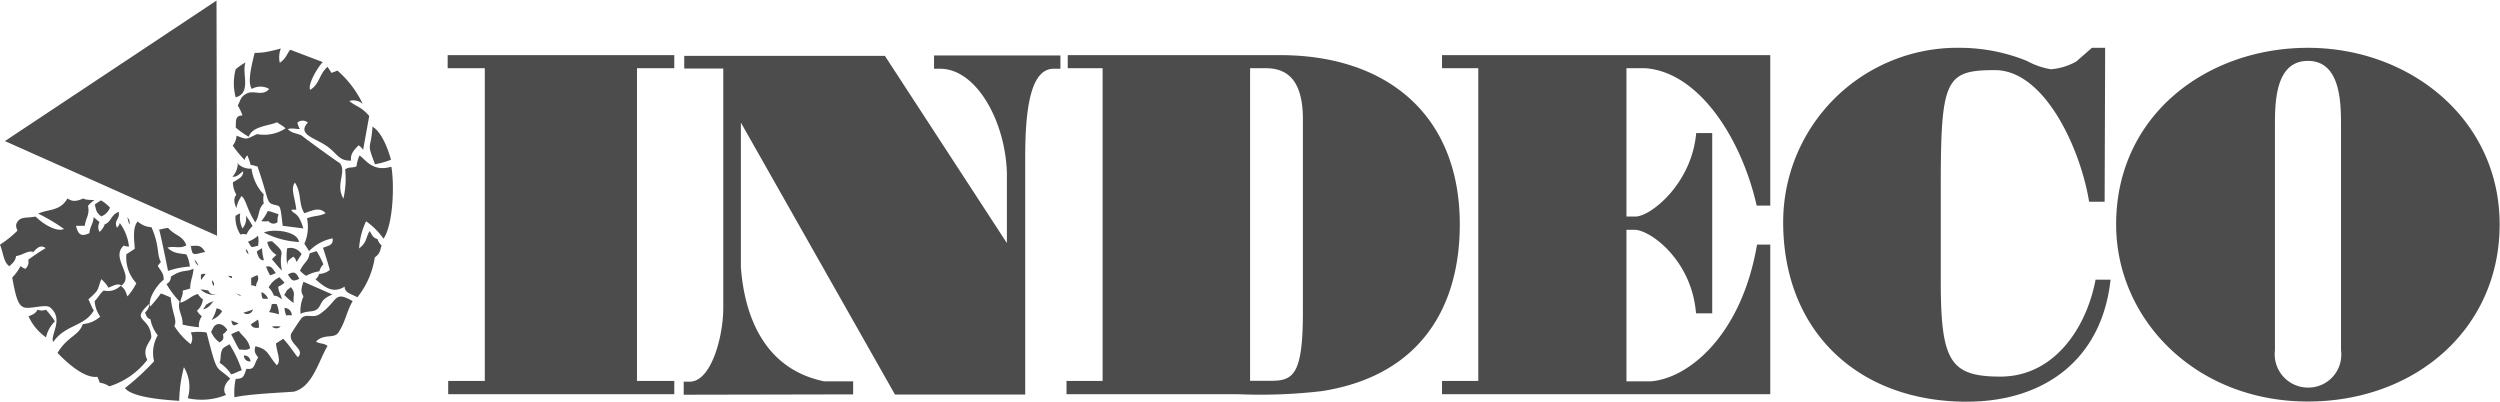 <svg xmlns="http://www.w3.org/2000/svg" viewBox="0 0 143.41 23" width="143" height="23"><defs><style>.cls-1{fill:#4c4c4c;fill-rule:evenodd;}</style></defs><title>indeco</title><g id="Livello_2" data-name="Livello 2"><g id="Livello_1-2" data-name="Livello 1"><path class="cls-1" d="M38.68,22.58v-.76H36.54V3.88h2.14V3.13h-13v.75h2.13V21.82H25.71v.76ZM61.25,3.13v.75h2V21.82H61.18v.76H71a30.18,30.18,0,0,0,4.85-.18c5.62-.89,7.89-4.81,7.89-9.56,0-6.32-4.23-9.71-10.3-9.71Zm10.46.75h.88c1,0,2.15.4,2.15,2.93v11c0,3.55-.5,4-1.79,4H71.71Zm60.68-1.17c-5.8,0-11,3.87-11,10.13,0,5.44,4.55,10.16,11,10.16,6.14,0,11-4.15,11-10.16S138.27,2.71,132.39,2.71ZM130.5,7.06c0-1.4.09-3.6,1.89-3.6s1.9,2.2,1.9,3.6v13a1.89,1.89,0,0,1-1.9,2.14,1.91,1.91,0,0,1-1.89-2.14ZM48.94,22.59v-.75H47.27C43.78,21.12,42.7,18,42.5,15.3V7l8.84,15.6h7.47V9.09c0-2.3.16-5.18,1.63-5.18h.39V3.15H53.58v.76h.35c2.07,0,3.75,3,3.83,6v4l-7-10.74H39.25v.73h2.24l0,13.72c0,1.68-.7,4.24-1.92,4.24h-.35v.75ZM120.76,2.71H120l-.89.78a3.53,3.53,0,0,1-1.46.45,4.29,4.29,0,0,1-1.38-.48,10.29,10.29,0,0,0-3.76-.75,10,10,0,0,0-10.22,10c0,6.28,4.32,10.3,10.53,10.3,4.44,0,7.75-2.41,8.25-7h-.86c-.52,2.76-2.37,5.56-5.46,5.56-2.89,0-3.42-.89-3.42-5.49V10.67c0-6.16.27-6.68,3.11-6.68s4.9,4.48,5.4,7.55h.89ZM101.55,22.58V14h-.76c-.88,5.16-3.88,7.65-6.07,7.84H93.3V13.15h.47c.88,0,3.28,1.73,3.52,4.79h.93l0-10.34h-.92c-.25,2.9-2.61,4.79-3.49,4.79H93.3V3.88h1.07c3.07.21,5.52,4,6.4,7.88h.78V3.13H82.72v.75H84.8V21.82H82.72v.76Z"/><polygon class="cls-1" points="0.28 8.06 12.42 0 12.45 13.49 0.28 8.06"/><path class="cls-1" d="M13.52,3.94a3.12,3.12,0,0,0,0,1.61c.92-.25.34-1.38.56-2A3.5,3.5,0,0,0,13.52,3.94ZM1,12.69c-.12.18-.08.3,0,.51A6,6,0,0,1,0,14c.22.58.2,1,.54,1.24.2-.2.34-.29.38-.58.46-.09.68-.34,1-.24.22-.26.42-.42.7-.22a10.61,10.61,0,0,0-1,.67.51.51,0,0,1-.17.52,1,1,0,0,1-.27-.16,2.92,2.92,0,0,1-.48.66c.2,1.07.32,1.56.65,1.7s1.23-.19,1.51,0c.84.68,0,1.58.19,2,.68-1,1.8-.89,2.33-1.81-.14-.23-.18-.39-.31-.64.65-.59.48-.46.74-1.16a1.89,1.89,0,0,1,.41.49c.27-.1.47-.25.73-.15a1,1,0,0,1-1,.31c-.24.21-.31.4-.52.61a1.72,1.72,0,0,0,.32.89,1.72,1.72,0,0,1-1,.43c-.23.67-.87.69-1.45,1.65,1.08,1.13,1.85,1.44,2.28,1.37a2,2,0,0,1,.14.34,1.24,1.24,0,0,1,.55.21,4.43,4.43,0,0,0,2.18-1.52c-.35-.69.25-1.07.23-1.34-.09-1.19-1.24-.83-.11-1.88,0,.21-.1.35-.25.51.09.22.12.32.31.38a2.08,2.08,0,0,0,.42.92,2,2,0,0,0-.21,1.49,14.38,14.38,0,0,1-1.67,1.54c.43.57,2.49.69,3.11.73a8.21,8.21,0,0,1,.27-1.93,2.21,2.21,0,0,1,.22,1.78,3.69,3.69,0,0,0,2.2-.19c-.19-.21-.13-.61.24-.93-.85-.81-.71-.11-1.36-2.65a2.78,2.78,0,0,0-.91,0,.69.69,0,0,1,0,.67A4.14,4.14,0,0,1,10,18.67c.18-.35-.11-.66-.21-1.64-.21-.09-.34-.15-.56-.23a7.74,7.74,0,0,1-.61.75c-.17-.46.46-1.33.77-1.53,0-.38-.13-.46-.34-.8A2,2,0,0,1,9.23,15c-.25-.46-.06-.89-.54-2a1.24,1.24,0,0,1-.79-.33c-.32.35-.19,1.13-.17,1.57l-.48.31a2.15,2.15,0,0,0,.57,1.66,3.26,3.26,0,0,1-.51.76c-.13-.33-.13-.41-.38-.6.86-.57-.63-1.58.17-2.32a.67.67,0,0,0,.3.06,2.78,2.78,0,0,0-.53-1.35.54.54,0,0,1-.16.27c-.2-.46.18-.45.1-.91-.46.17-.44.6-.8.71a1,1,0,0,1-.3.44.58.58,0,0,1,0-.56l-.34-.29c0,.33-.22.57-.24.92-.49.23-.65.07-.77-.42.19,0,.31,0,.5,0,.08-.52.29-.61.19-1.15a1.94,1.94,0,0,1,.37-.33c-.16,0-.56,0-.63-.09-.39.16-.61.21-.92,0-.42.74-1.08.6-1.68.87a10.68,10.68,0,0,1,1.48.88c-.3.16-1-.1-1.63-.71C1.56,12.49,1.22,12.37,1,12.69Zm4.44-1c.07.3.06.46.37.69a.9.9,0,0,0,.5-.5,2.11,2.11,0,0,0-.52-.42Zm1.87.72a1.91,1.91,0,0,0,.11.43A.39.39,0,0,0,7.28,12.42Zm6.33-3.1a1.16,1.16,0,0,1-.31.8c.3,0,.36-.14.62-.32,0,.36-.28.43-.59.64a1.46,1.46,0,0,0,.2.71c-.2.23-.11.49,0,.77a1.68,1.68,0,0,1,.3-.7c.27.24.29.74.78,1.51.27-.38.15-.77.49-1.08a1.3,1.3,0,0,1,0-.52,2.63,2.63,0,0,1-.7-1.48A1,1,0,0,1,13.61,9.32Zm-12,8.81a3,3,0,0,0,1,1.2,1.84,1.84,0,0,1,.51-.92,4.56,4.56,0,0,0-.52-.67.6.6,0,0,1-.47,0C2,18,1.87,18,1.61,18.13Zm7.48-5c.08.19.49,2.25.52,2.39a4.5,4.5,0,0,1,1.25-.25,1.85,1.85,0,0,0-.2-.7c-.45-.07-.76-.06-1.08-.39.4-.11.68.09,1.08-.13-.22-.58-.62-.52-1.05-1A3.12,3.12,0,0,0,9.09,13.16Zm1.83.92c.07.67.15.52.82.38C11.51,14,11.36,14.06,10.92,14.08Zm2.56-1.7a1.79,1.79,0,0,0,.28,1.08.6.6,0,0,1,.35,0,1.61,1.61,0,0,1,.35-.49,5.36,5.36,0,0,0-.38-.59.89.89,0,0,1-.2.73,1.43,1.43,0,0,1-.13-.86A.88.88,0,0,0,13.48,12.38Zm7.86-5.14c-.1,1.49-.36.85.14,2.19a4.94,4.94,0,0,0,.92-.26C22,7.6,21.44,7.24,21.34,7.24ZM11.16,14.86a.59.59,0,0,0,.22.35A.91.91,0,0,0,11.16,14.86Zm4.2-2.79a2.49,2.49,0,0,1-.37.58,1.14,1.14,0,0,0,.41,0,.36.36,0,0,0,.52.06,1.24,1.24,0,0,1,.06-.46C15.73,12.19,15.61,12.11,15.36,12.07ZM9.8,15.84a.45.45,0,0,1-.25.42,5.46,5.46,0,0,0,.75,1c-.14.5.21.8.17,1.33a8,8,0,0,0,.94.15.92.92,0,0,1,.17-.63,1.08,1.08,0,0,1-.28-.32,1,1,0,0,0,.34-.65,1,1,0,0,1-.29-.31c-.42.12-.57.38-1,.5,0-.25.17-.42.13-.69l.43-.12c0-.46.17-.71.19-1.14C10.62,15.61,10.5,15.38,9.8,15.84Zm4.43-2c.26.38.1.32.57.23a1.43,1.43,0,0,0,0-.58A1.88,1.88,0,0,1,14.23,13.83Zm-2.7,1.88a1.65,1.65,0,0,0,0,.31l.27-.35A.5.5,0,0,0,11.53,15.71Zm3.62-2.41a5,5,0,0,0,2,.54C17.07,13.22,15.68,13.08,15.15,13.3Zm-1.05,1a.4.4,0,0,0,.15.24A.36.36,0,0,0,14.1,14.26Zm1.24-.41a1.16,1.16,0,0,0,.52.69,2.12,2.12,0,0,0-.26.25c.22.25.32.4.57.65-.23-1.22.36-.87-.56-1.68C15.52,13.8,15.44,13.81,15.34,13.85Zm-3.18,2.2a.56.56,0,0,0,.1.28A.28.28,0,0,0,12.16,16.05Zm2.57-1.71c.06.26.17.54.41.5a3,3,0,0,1-.11-.69ZM11.5,16.57a1.19,1.19,0,0,0,.95.31c-.23,0-.42-.05-.5-.25A4,4,0,0,0,11.5,16.57Zm1.58-.78c.07.05.19.19.23.09S13.16,15.8,13.08,15.79ZM14.61,3c-.32,1.24-.35,1.76-.17,2.07a1,1,0,0,1,1,0c-.38.44-.86.06-1.26.25s-.37.4-.54.7a2.94,2.94,0,0,1,.27.57c-.48,0-.35.4-.39.69a4.34,4.34,0,0,0,.75.53c.21-.6,1.09-.61,1.63-.83.17.15.28.16.48.35a2.22,2.22,0,0,1-1.63.33c-.63.28-.52.35-1.18.09a1,1,0,0,1-.22.57,6.75,6.75,0,0,0,.69.83.41.41,0,0,1,.15-.27,4.44,4.44,0,0,1,.19.55c.15,0,.26.07.39.08.46,1.34.52,1.77.64,2s.46.19.59.29.15.67.22,1.12l1.18.15c-.29-1-.57-.78-.69-1.07A1.65,1.65,0,0,1,17,12c-.1-.78-.34-1.22-.08-1.56.4.64.19,1.2.54,1.76.46-.16.88-.38,1.22,0-.41.19-.61.12-1.07.29a2.4,2.4,0,0,1-.15,1.46l.27.42a2.57,2.57,0,0,1,1.35-.73c.06.38-.23.42-.55.54.16.5.24.74.39,1.27a1,1,0,0,1-.61.23.64.64,0,0,1-.21.31c.54.47,1,.83,1.67.42,0,.37.4.42.73.61a4.78,4.78,0,0,0,1-2.29c.33-.23.3-.42.39-.69a.66.66,0,0,1-.23-.36c-.27-.07-.29-.21-.46-.46-.24.43-.14.63-.6,1A4.17,4.17,0,0,1,21,12.66a4.11,4.11,0,0,1,1,1c.58-.85.62-3.21.45-4.13-1.13.34-1.53-.5-1.83-.64a2.19,2.19,0,0,0-.17.62c-.29.12-.37,0-.65.17a5.12,5.12,0,0,1-.1,1.68c-.49-.82.23-1.58-.23-2.06.12.13-2.2-1.56-2.15-1.55-.31-.16-.57-.12-.81-.38.27-.07.42,0,.69,0A1.44,1.44,0,0,1,17.06,7a.46.46,0,0,1,.6,0c-.61.65.31.85,1,1.29s.73.92,1.48.89c-.06-.39.19-.62.43-.88a1.07,1.07,0,0,1,.26.26l.35-1.94c-.47-.55-.77-.54-1.14-.86a.81.81,0,0,1,.77.17,5.9,5.9,0,0,0-1.46-1.92c-.1.06-.2.08-.33.14l-.23-.35c-.49.42-.45,1-1,1.32-.15-.34.49-1.38.73-1.59l-1.87-.71c-.24.31-.21.46-.6.75a1.42,1.42,0,0,1,.06-.82C15.49,2.91,15.17,3,14.61,3Zm1.87,11.17a3,3,0,0,0,0,1c0-.27.11-.31.35-.48A.47.47,0,0,1,17,15c.14-.18.19-.3.3-.45A.74.74,0,0,0,16.48,14.21Zm-4.6,3.22a1.81,1.81,0,0,0-.22.32c.3-.07.42-.26.61-.49C12.14,17.32,12,17.3,11.88,17.43Zm3.37-2.16a3.69,3.69,0,0,0,.24.53,1.89,1.89,0,0,0,.33-.13C15.65,15.4,15.56,15.17,15.25,15.27Zm-.84.65,0,.45a1,1,0,0,1,.28.07c0-.29.21-.31.08-.65A1.79,1.79,0,0,0,14.41,15.92Zm-.84.9a.37.37,0,0,0,.27.16A.5.5,0,0,0,13.57,16.82Zm-1.14.84a2.13,2.13,0,0,1-.29.7,1.24,1.24,0,0,0,.6-.49A.4.4,0,0,0,12.43,17.66Zm5.33-3.12c-.06.48-.33.5-.55,1a2,2,0,0,0,.35.29,2.21,2.21,0,0,1,.76-.26.88.88,0,0,1,.23-.4,4.85,4.85,0,0,0-.39-.76ZM15.68,16.1a1.84,1.84,0,0,0-.27.35,1.31,1.31,0,0,1,.3.48c.21,0,.27.09.46.2-.07-.33-.19-.38-.21-.72a1.16,1.16,0,0,0,.36-.23c-.1-.12-.18-.19-.29-.31A1.75,1.75,0,0,0,15.68,16.1Zm-.68.62c0,.16,0,.21.07.38a1.76,1.76,0,0,0,.31,0A.73.73,0,0,0,15,16.72Zm1.52-1c.23.35.26.42.65.24C17,15.64,16.91,15.49,16.52,15.71Zm-4.25,3c-.08.09-.08.17-.16.27a1.32,1.32,0,0,0,.49.62c.19-.15.25-.16.19-.47a1,1,0,0,0,.25-.25C12.85,18.6,12.53,18.41,12.27,18.7Zm1-.34c.07.28.13.32.42.13A2.3,2.3,0,0,1,13.3,18.36Zm.7-.47a.34.34,0,0,0,.54-.19A4.93,4.93,0,0,1,14,17.89Zm2.55-1.34c-.13.1-.11.19-.22.31a3.51,3.51,0,0,0,.55.47c-.06-.46.14-.53-.16-.91A.76.76,0,0,0,16.55,16.55Zm.89-.44c-.16.45-.15.6,0,.84a2,2,0,0,0-.17,1c.42-.21.76-.06,1-.31s.11-.5.83-.8Zm-1.83,1.3a.86.86,0,0,1-.15.44A4,4,0,0,1,16,18a1.51,1.51,0,0,0-.13-.59A1.14,1.14,0,0,0,15.61,17.41Zm-2.32,1.72c.19.33.27.56.47.87.26,0,.39.06.62-.07-.11-.53-.42-.66-.65-1A3,3,0,0,0,13.29,19.13Zm1.13-.58c.07.2.25.22.46.2a1.37,1.37,0,0,0-.05-.47ZM12.76,20c-.14.24-.07.52-.16.78a2.19,2.19,0,0,1,.66.66c.22-.05.38-.17.61-.23a6.66,6.66,0,0,0-.71-1.5C13,19.83,12.81,19.89,12.76,20Zm3.56-2.37a1.28,1.28,0,0,0,.1.43,1.27,1.27,0,0,1,.32,0A.43.43,0,0,0,16.32,17.63ZM15.6,18.7a.36.36,0,0,0,.5,0A1.69,1.69,0,0,0,15.6,18.7Zm-.95,1.13c-.09.36,0,.4.16.65-.25.34-.16.73-.67.64-.16.43-.16.58-.62.58a3.71,3.71,0,0,0-.07,1.06c.82-.21,3.35-.3,3.43-.33,1.06-.3,1.38-1.72,1.91-2.62-.24-.18-.44-.1-.66-.25.46-.47,1-.15,1.27-.5.42-.62.47-1.2.83-1.82-1.11-.64-.82,0-1.87.73-.37.27-.7,0-1,.19-.07,0-.64.93-.65.93-.23.6.84.89.38,1.37-.15-.13-.35-.52-.84-1.06l-.42.27c.07.6.31,1,.05,1.25C15.37,20.35,15.42,20,14.65,19.83Zm-.66.53a.34.34,0,0,0,.38.34A.35.35,0,0,0,14,20.36Z"/></g></g></svg>
